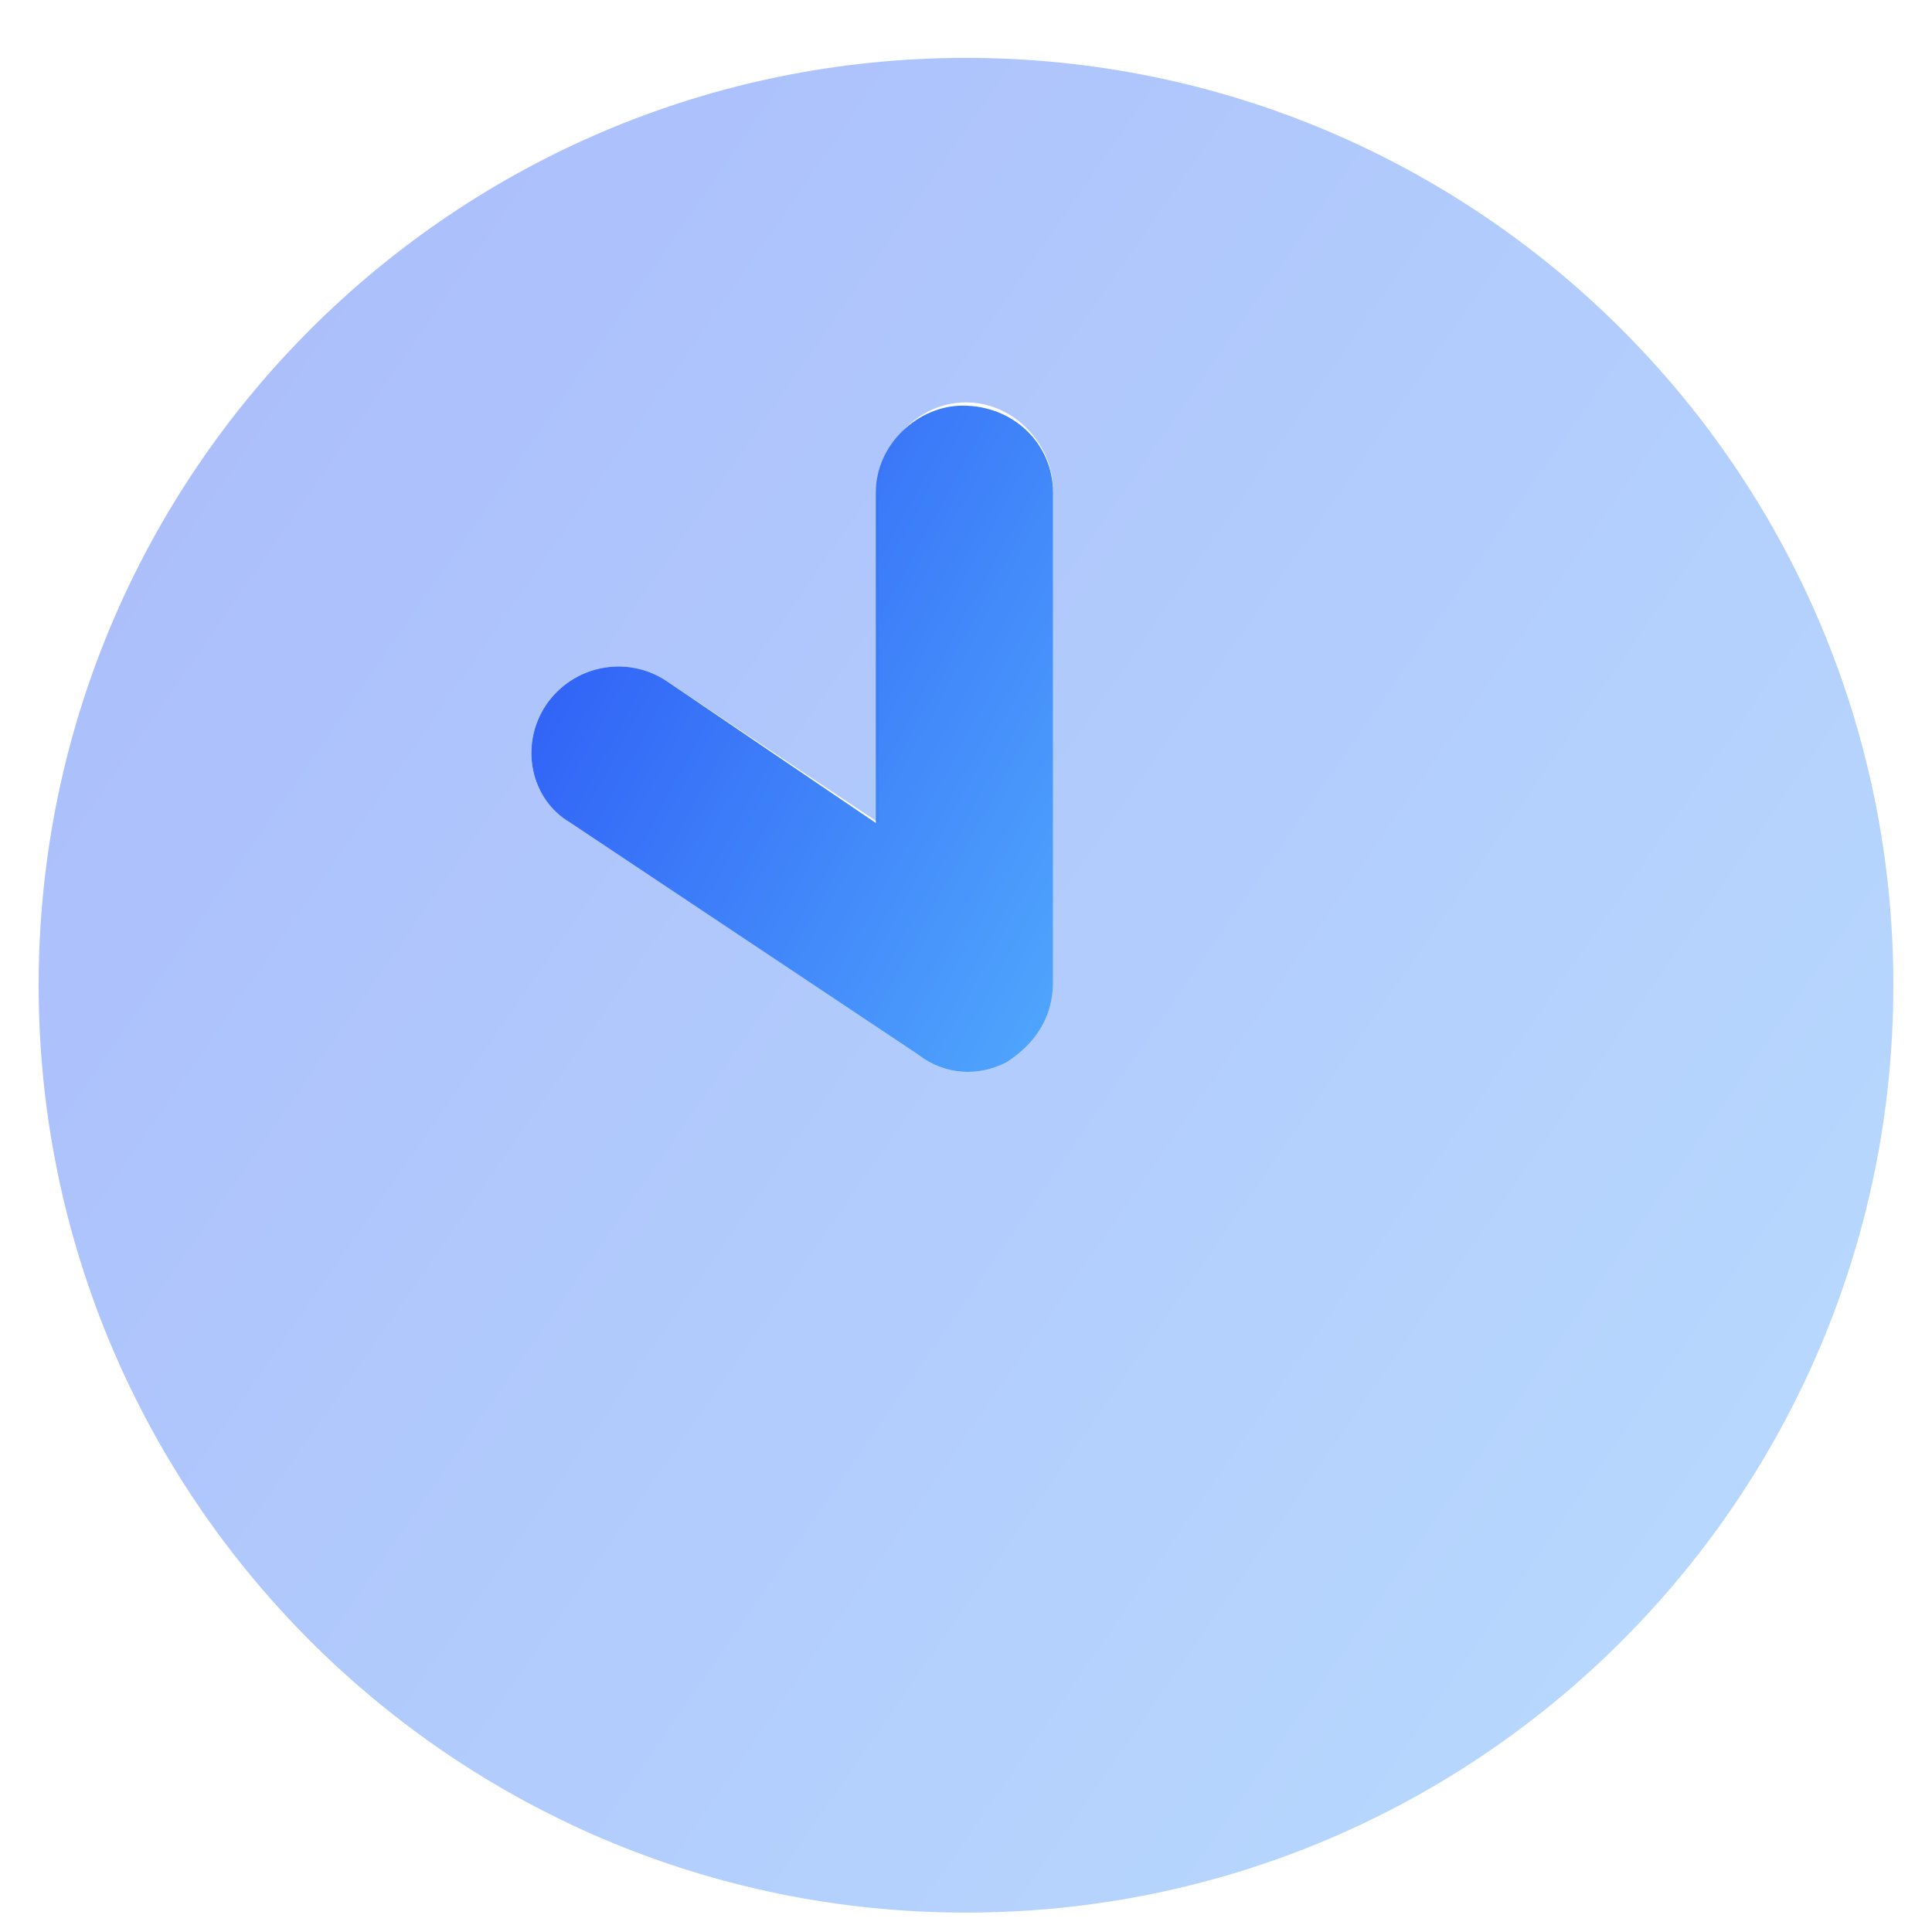 <svg width="25" height="25" viewBox="0 0 25 25" fill="none" xmlns="http://www.w3.org/2000/svg"><g clip-path="url(#clip0_2827_4415)"><path d="M13.626 6.332V12.707C13.626 13.166 13.396 13.504 13.03 13.743C12.665 13.935 12.224 13.916 11.877 13.644L7.377 10.644C6.861 10.34 6.721 9.641 7.063 9.126C7.41 8.61 8.108 8.469 8.624 8.812L11.333 10.649V6.374C11.333 5.751 11.877 5.249 12.458 5.249C13.124 5.249 13.626 5.751 13.626 6.374V6.332Z" fill="url(#paint0_linear_2827_4415)"/><path opacity="0.4" d="M12.5 24.749C5.872 24.749 0.5 19.377 0.5 12.749C0.5 6.121 5.872 0.749 12.5 0.749C19.128 0.749 24.5 6.121 24.5 12.749C24.5 19.377 19.128 24.749 12.5 24.749ZM11.375 10.649L8.623 8.812C8.108 8.469 7.409 8.61 7.062 9.126C6.72 9.641 6.861 10.34 7.377 10.644L11.877 13.644C12.223 13.916 12.664 13.935 13.03 13.743C13.395 13.504 13.625 13.166 13.625 12.707V6.332C13.625 5.751 13.123 5.207 12.5 5.207C11.877 5.207 11.375 5.751 11.375 6.332V10.649Z" fill="url(#paint1_linear_2827_4415)"/></g><defs><linearGradient id="paint0_linear_2827_4415" x1="6.876" y1="5.896" x2="15.392" y2="10.522" gradientUnits="userSpaceOnUse"><stop stop-color="rgb(43, 86, 245)"/><stop offset="1" stop-color="rgb(80, 167, 253)"/></linearGradient><linearGradient id="paint1_linear_2827_4415" x1="0.5" y1="2.549" x2="26.97" y2="20.918" gradientUnits="userSpaceOnUse"><stop stop-color="rgb(43, 86, 245)"/><stop offset="1" stop-color="rgb(80, 167, 253)"/></linearGradient><clipPath id="clip0_2827_4415"><rect width="24" height="24" fill="white" transform="translate(0.5 0.749)"/></clipPath></defs></svg>